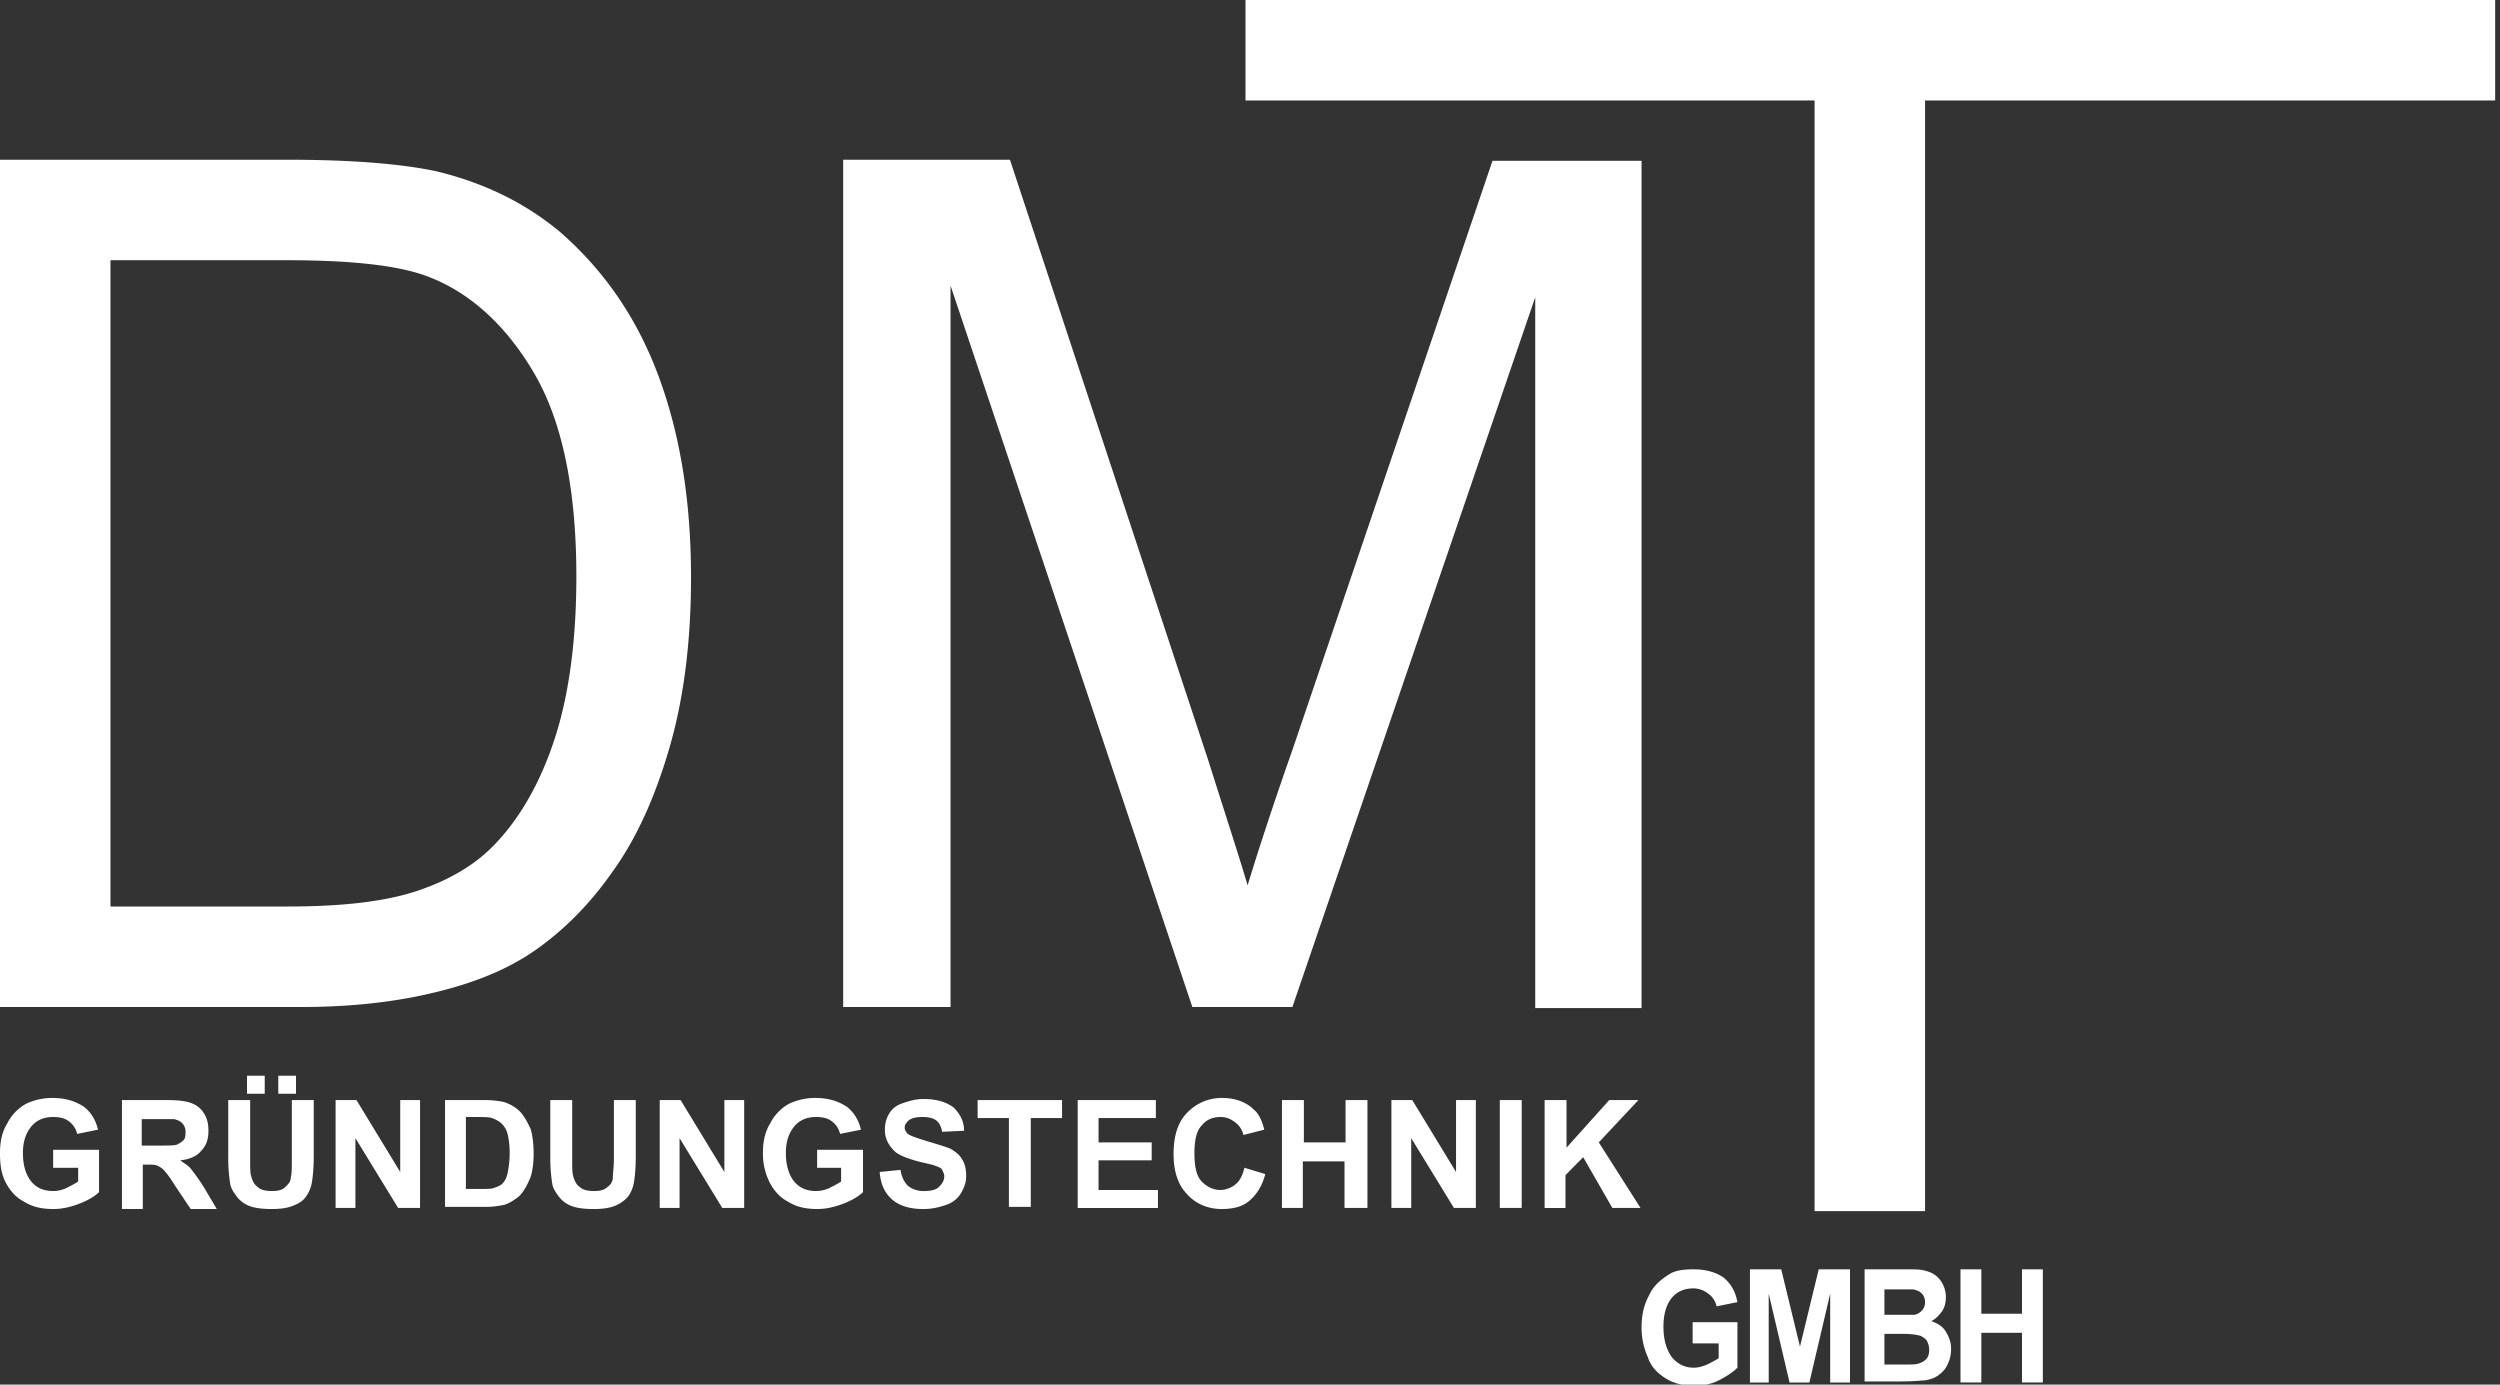 <svg width="130" height="72" fill="none" xmlns="http://www.w3.org/2000/svg"><rect width="100%" height="100%" fill="#333333" stroke="none"/><g clip-path="url(#clip0)" fill="#fff"><path d="M2.764 60.724v-.935H5.15v2.2c-.217.22-.596.44-1.03.605-.434.165-.867.275-1.355.275-.596 0-1.084-.11-1.517-.385-.434-.22-.76-.605-.976-1.045C.054 61 0 60.504 0 59.954c0-.605.108-1.1.38-1.54.216-.44.596-.825 1.03-1.045.379-.165.812-.275 1.3-.275.704 0 1.192.165 1.626.44.38.275.65.715.759 1.21l-1.084.22a1.096 1.096 0 0 0-.434-.66c-.217-.165-.488-.22-.813-.22-.488 0-.867.165-1.138.495-.271.33-.434.77-.434 1.375 0 .66.163 1.155.434 1.485.27.33.65.495 1.138.495.217 0 .488-.055.705-.165.216-.11.433-.22.596-.33v-.715h-1.3zm3.577 2.036v-5.556h2.33c.597 0 1.03.055 1.301.165.271.11.488.275.65.55.163.275.217.55.217.88 0 .44-.108.77-.379 1.045-.217.275-.596.44-1.084.495.217.165.434.275.596.495.163.22.38.495.65.935l.651 1.1H9.918l-.813-1.21c-.27-.44-.488-.715-.596-.825-.108-.11-.217-.165-.325-.22-.109-.055-.325-.055-.542-.055h-.217v2.31H6.341v-.11zm1.084-3.19h.813c.542 0 .867 0 .976-.056.108-.055.216-.11.325-.22.108-.11.108-.275.108-.44a.63.63 0 0 0-.162-.44c-.109-.11-.217-.165-.434-.22H7.37v1.375h.054zm4.499-2.366h1.084v3.025c0 .495 0 .77.054.935.054.22.162.44.325.55.162.165.433.22.759.22.325 0 .542-.055.704-.22.163-.165.271-.275.271-.495.054-.165.054-.495.054-.935v-3.08h1.139v2.915c0 .66-.055 1.155-.109 1.43a1.716 1.716 0 0 1-.325.715c-.163.22-.38.33-.65.44-.271.11-.65.165-1.084.165-.542 0-.922-.055-1.193-.165a1.482 1.482 0 0 1-.65-.495c-.163-.22-.271-.385-.325-.605a8.446 8.446 0 0 1-.109-1.43v-2.97h.055zm.92-.33v-.935h.922v.935h-.921zm1.627 0v-.935h.921v.935h-.921zm2.98 5.886v-5.556h1.085l2.276 3.74v-3.74h1.03v5.61h-1.139l-2.222-3.63v3.63h-1.03v-.054zm5.691-5.556h2.06c.433 0 .813.055 1.03.11.325.11.596.275.813.495.216.22.379.55.541.88.109.33.163.825.163 1.32 0 .44-.054.88-.162 1.21-.163.385-.326.715-.597.99-.216.165-.433.33-.758.44-.271.056-.597.11-.976.11h-2.114v-5.555zm1.084.935v3.685h.813c.325 0 .542 0 .65-.055.163-.055.326-.11.434-.22.109-.11.217-.275.271-.55.054-.275.109-.605.109-1.045 0-.44-.055-.77-.109-.99a1.145 1.145 0 0 0-.325-.55c-.108-.11-.325-.22-.488-.275-.162-.055-.433-.055-.921-.055h-.434v.055zm4.39-.935h1.138v3.025c0 .495 0 .77.055.935.054.22.162.44.325.55.162.165.433.22.758.22.326 0 .543-.055.705-.22a.58.58 0 0 0 .271-.495c0-.22.054-.495.054-.935v-3.08h1.138v2.915c0 .66-.054 1.155-.108 1.43a1.717 1.717 0 0 1-.325.715c-.163.165-.38.33-.65.44-.271.11-.65.166-1.085.166-.541 0-.92-.055-1.192-.165a1.482 1.482 0 0 1-.65-.495c-.163-.22-.271-.386-.325-.606a8.445 8.445 0 0 1-.109-1.43v-2.97zm5.69 5.556v-5.556h1.085l2.276 3.74v-3.74h1.03v5.61h-1.138l-2.222-3.63v3.63h-1.03v-.054zm8.185-2.036v-.935h2.385v2.2c-.217.22-.597.44-1.03.605-.434.165-.867.275-1.355.275-.596 0-1.084-.11-1.518-.385-.433-.22-.758-.605-.975-1.045a3.315 3.315 0 0 1-.325-1.485c0-.605.108-1.1.379-1.54.217-.44.596-.825 1.03-1.045.38-.165.813-.275 1.3-.275.705 0 1.193.165 1.626.44.38.275.65.715.76 1.21l-1.085.22a1.096 1.096 0 0 0-.433-.66c-.217-.165-.488-.22-.813-.22-.488 0-.867.165-1.139.495-.27.33-.433.77-.433 1.375 0 .66.163 1.155.433 1.485.271.33.65.495 1.139.495.217 0 .488-.055.704-.165.217-.11.434-.22.596-.33v-.715h-1.246zm3.252.22l1.084-.11c.054.385.216.66.379.825.217.166.488.276.813.276.38 0 .65-.056.813-.22.163-.166.27-.33.27-.55 0-.11-.053-.22-.107-.33-.055-.11-.217-.166-.38-.22-.108-.056-.433-.11-.867-.22-.596-.166-1.03-.33-1.247-.55-.325-.33-.487-.66-.487-1.1 0-.276.054-.55.216-.826.163-.275.38-.44.705-.55.325-.11.65-.22 1.084-.22.705 0 1.192.165 1.572.44.325.33.542.715.542 1.21l-1.139.055c-.054-.275-.162-.495-.325-.605-.162-.11-.379-.165-.704-.165-.325 0-.596.055-.759.22-.108.11-.163.22-.163.33 0 .11.055.22.163.33.163.11.488.22 1.03.385s.921.275 1.192.385c.271.165.488.33.596.55.163.22.217.55.217.88 0 .33-.108.605-.27.88a1.406 1.406 0 0 1-.76.606c-.325.11-.704.22-1.192.22-.705 0-1.247-.165-1.626-.495-.38-.33-.596-.77-.65-1.43zm6.72 1.816v-4.62h-1.626v-.936h4.39v.935h-1.626v4.62h-1.138zm3.577 0v-5.556h4.065v.935h-2.98v1.265h2.763v.935h-2.764v1.54h3.09v.936H56.04v-.055zm8.672-2.036l1.084.33c-.163.605-.434 1.045-.814 1.375-.379.33-.867.44-1.463.44-.704 0-1.355-.275-1.788-.77-.488-.495-.705-1.21-.705-2.09 0-.935.217-1.65.705-2.145a2.473 2.473 0 0 1 1.842-.77c.65 0 1.247.22 1.626.605.271.22.434.605.542 1.045l-1.084.275a1.096 1.096 0 0 0-.433-.66c-.217-.165-.434-.275-.759-.275-.434 0-.759.165-.976.44-.27.275-.379.77-.379 1.43 0 .715.108 1.21.38 1.485.27.275.596.44.975.44.271 0 .542-.11.759-.275.217-.165.38-.44.487-.88zm1.95 2.036v-5.556h1.139v2.2h2.168v-2.2h1.138v5.61h-1.192v-2.42h-2.168v2.42h-1.084v-.054zm5.691 0v-5.556h1.085l2.276 3.74v-3.74h1.03v5.61h-1.139l-2.222-3.63v3.63h-1.03v-.054zm5.637 0v-5.556h1.138v5.61H77.99v-.054zm2.33 0v-5.556h1.139v2.475l2.222-2.475h1.517l-2.06 2.2 2.169 3.41h-1.464l-1.517-2.64-.921.935v1.706H80.32v-.055zm7.697 6.985v-.99h2.33v2.365c-.217.22-.542.44-.975.66-.434.22-.868.275-1.301.275-.542 0-1.03-.11-1.464-.385-.433-.275-.758-.605-.921-1.1a3.738 3.738 0 0 1-.325-1.54c0-.605.108-1.155.38-1.65.216-.495.595-.825 1.029-1.1.325-.22.759-.275 1.3-.275.651 0 1.193.165 1.572.44.38.33.597.715.705 1.265l-1.084.22a1.096 1.096 0 0 0-.434-.66 1.283 1.283 0 0 0-.758-.275c-.488 0-.867.165-1.138.495-.271.33-.434.825-.434 1.485 0 .715.163 1.21.434 1.595.27.33.65.55 1.138.55.216 0 .433-.055.704-.165.217-.11.434-.22.596-.33v-.77h-1.355v-.11zm2.98 2.145v-5.885h1.626l.976 4.015.975-4.015H96.2v5.885h-1.03v-4.62l-1.083 4.62h-1.03l-1.084-4.62v4.62h-.976zm5.908-5.885h2.168c.433 0 .758 0 .975.055.217.055.38.11.542.22.163.11.325.275.434.495.108.22.162.44.162.66 0 .275-.054.55-.216.77-.163.22-.326.385-.542.495.325.11.596.275.758.55.163.275.271.55.271.88 0 .275-.054.55-.162.77-.109.275-.271.44-.488.605-.217.165-.434.22-.705.275-.162 0-.596.055-1.3.055h-1.843v-5.83h-.054zm1.084.99v1.375h1.517c.163 0 .325-.11.434-.22a.63.63 0 0 0 .162-.44.63.63 0 0 0-.162-.44c-.109-.11-.217-.165-.434-.22H97.99v-.055zm0 2.365v1.595h1.03c.379 0 .65 0 .758-.055a.876.876 0 0 0 .38-.22c.108-.11.162-.275.162-.495 0-.165-.054-.33-.108-.44-.054-.11-.217-.22-.325-.275-.163-.055-.488-.11-.976-.11h-.921zm3.956 2.53v-5.885h1.084v2.31h2.114v-2.31h1.084v5.885h-1.084v-2.585h-2.114v2.585h-1.084zM0 52.364V8.306h14.959c3.36 0 5.961.22 7.75.605 2.493.605 4.607 1.65 6.395 3.135 2.276 1.98 4.01 4.455 5.149 7.535 1.138 3.08 1.68 6.546 1.68 10.451 0 3.355-.38 6.326-1.138 8.91-.759 2.586-1.735 4.731-2.981 6.436-1.192 1.705-2.547 3.026-3.956 4.016-1.41.99-3.144 1.705-5.204 2.2-2.005.495-4.335.77-6.99.77H0zm5.745-5.226h9.268c2.872 0 5.094-.275 6.72-.825 1.626-.55 2.927-1.32 3.902-2.31 1.355-1.375 2.44-3.245 3.198-5.555.759-2.31 1.138-5.17 1.138-8.47 0-4.621-.759-8.141-2.222-10.617-1.463-2.475-3.306-4.125-5.42-4.95-1.517-.605-4.01-.88-7.425-.88h-9.16v33.607zm38.1 5.226V8.306h8.672l10.298 31.187c.921 2.915 1.626 5.06 2.06 6.545.487-1.595 1.246-3.96 2.33-7.04L77.61 8.36h7.75v44.058h-5.528V15.456L67.205 52.364h-5.203L49.428 14.85v37.513h-5.582z"/><path d="M94.358 62.98V5.224H64.766V0h64.983v5.225h-29.646V62.98h-5.745z"/></g><defs><clipPath id="clip0"><path fill="#fff" d="M0 0H129.803V72H0z"/></clipPath></defs></svg>